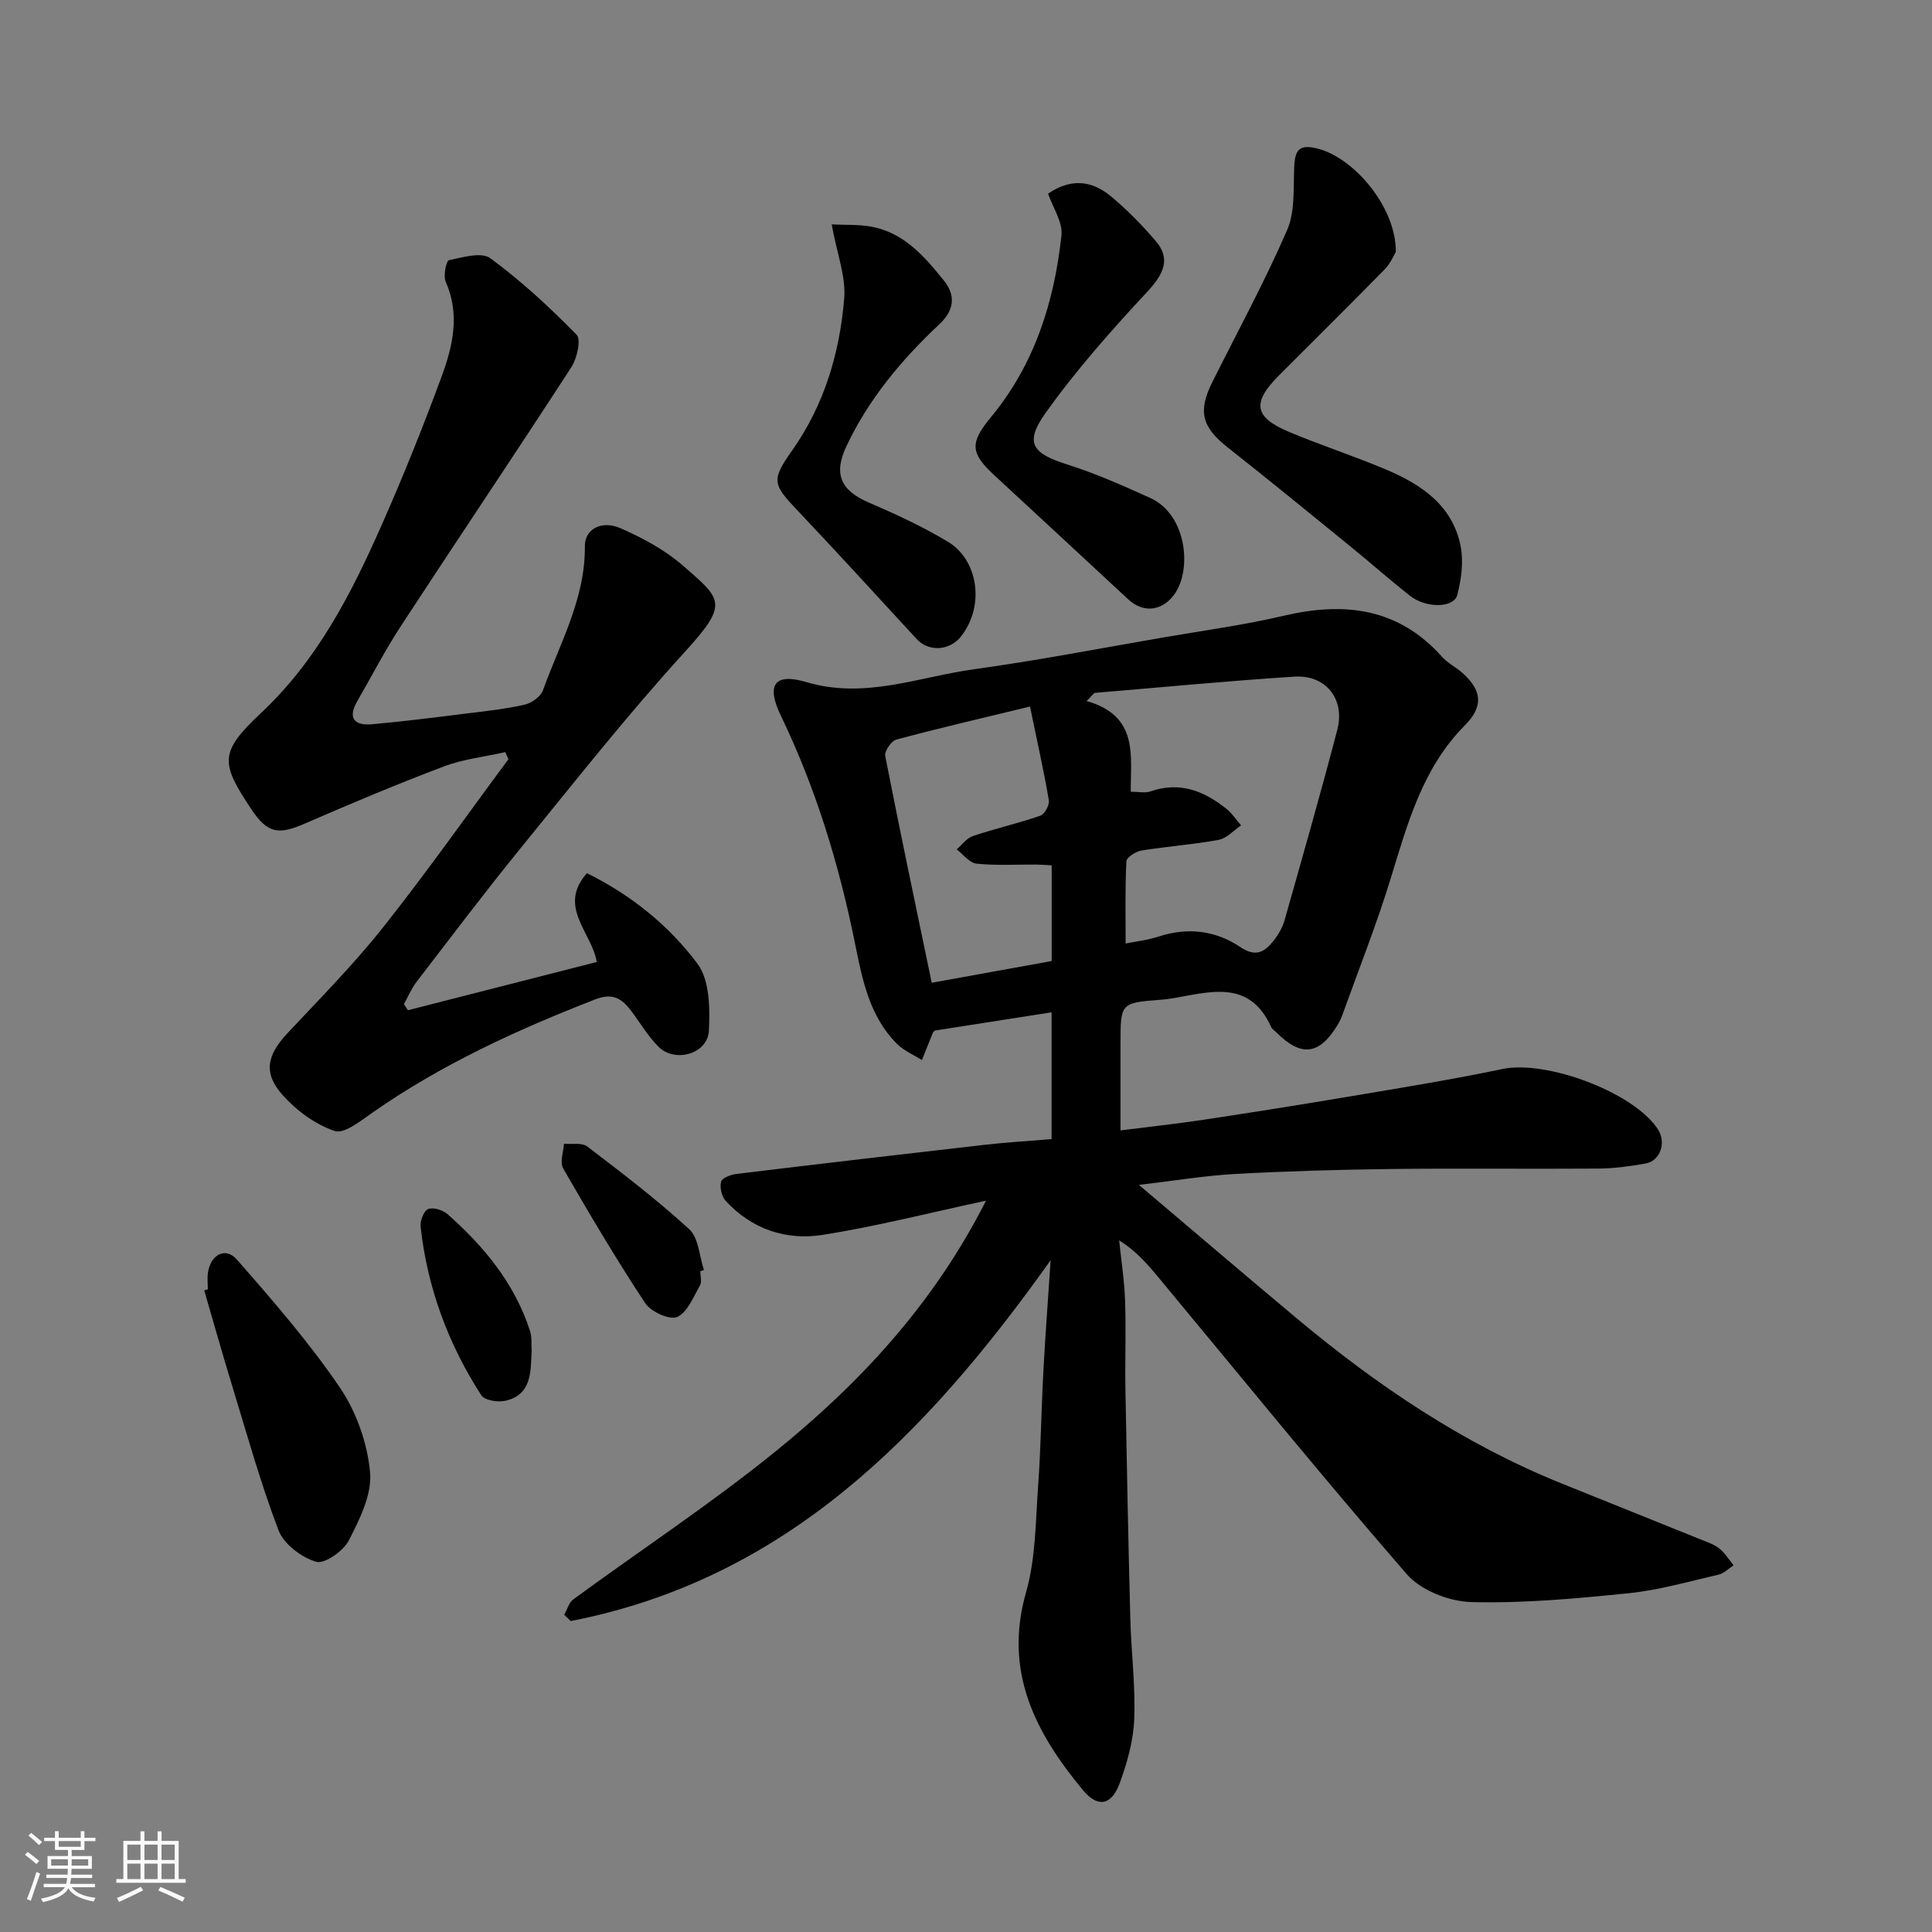 <svg enable-background="new 0 0 400 400" viewBox="0 0 400 400" xmlns="http://www.w3.org/2000/svg"><rect x="0" y="0" width="400" height="400" fill="#808080" stroke="none"/><path d="m5.17 384 .55-.58c.85.61 1.65 1.24 2.4 1.87l-.59.64c-.83-.73-1.62-1.38-2.36-1.93m1.22 9.53-.82-.34c.71-1.76 1.37-3.64 1.98-5.63.24.13.5.25.76.36-.6 1.67-1.24 3.54-1.92 5.61m-.5-13.5.57-.54c.56.44 1.31 1.06 2.26 1.87l-.64.64c-.68-.66-1.41-1.32-2.19-1.97m3.25.46h2.24v-1.36h.77v1.36h4.57v-1.36h.76v1.36h2.28v.69h-2.28v1.84h-2.64v1.26h4.18v2.64h-4.21c0 .45-.02.86-.05 1.21h4.32v.69h-4.38c-.04.34-.1.75-.19 1.22h5.15v.69h-4.82c.87 1.19 2.51 1.92 4.93 2.19-.17.31-.3.57-.37.76-2.77-.49-4.52-1.41-5.26-2.76-.56 1.26-2.3 2.23-5.24 2.9-.12-.24-.26-.48-.43-.72 2.73-.55 4.38-1.34 4.96-2.38h-4.38v-.69h4.65c.1-.38.17-.79.21-1.22h-4.32v-.69h4.4c.03-.34.05-.75.05-1.21h-4.2v-2.64h4.23v-1.26h-2.69v-1.84h-2.24zm1.46 4.46v1.29h3.45c.01-.4.02-.57.01-.53v-.32-.45h-3.46zm1.55-2.59h4.57v-1.19h-4.57zm6.11 2.59h-3.42v.77c-.01.19-.01.37-.02.53h3.44z" fill="#fafafa"/><path d="m32.63 379.16h.82v1.98h3.54v7.89h1.46v.78h-14.37v-.78h1.46v-7.89h3.54v-1.98h.82v1.98h2.73zm-3.49 11.48.5.73c-1.61.82-3.28 1.63-5 2.41-.13-.27-.28-.55-.44-.82 1.75-.72 3.4-1.49 4.94-2.32m-2.78-5.55h2.73v-3.18h-2.73zm0 3.95h2.73v-3.2h-2.73zm3.54-3.95h2.73v-3.18h-2.73zm0 3.95h2.73v-3.2h-2.73zm7.89 4.68c-1.84-.92-3.51-1.7-5.02-2.32l.45-.73c1.89.8 3.57 1.55 5.04 2.23zm-1.62-11.81h-2.73v3.18h2.73zm-2.73 7.13h2.73v-3.2h-2.73z" fill="#fafafa"/><g fill="#000001"><path d="m235.8 245.32c11.35 9.6 21.95 18.66 32.65 27.61 16.63 13.91 34.45 25.93 54.65 34.12 10.26 4.16 20.55 8.24 30.81 12.4.9.36 1.81.86 2.49 1.52.95.93 1.69 2.07 2.51 3.12-1.03.66-1.98 1.67-3.1 1.92-6.18 1.42-12.34 3.21-18.62 3.85-10.82 1.11-21.74 2.11-32.58 1.83-4.57-.12-10.44-2.41-13.35-5.77-17.65-20.32-34.62-41.24-51.83-61.95-2.15-2.58-4.4-5.08-7.72-7.17.43 4.18 1.08 8.34 1.23 12.53.21 6.16-.04 12.33.07 18.5.28 15.77.6 31.53 1.01 47.3.18 6.94 1.08 13.89.81 20.8-.17 4.46-1.45 9.01-3 13.24-1.7 4.64-4.55 5.16-7.61 1.47-9.85-11.88-16.48-24.55-11.79-40.96 2-7 1.97-14.62 2.5-21.98.57-7.92.66-15.87 1.09-23.8.39-7.26.94-14.51 1.5-22.98-25.82 36.3-54.9 66.04-99.36 74.7-.45-.43-.9-.86-1.35-1.29.62-1.08.97-2.53 1.89-3.2 13.83-10.13 28.19-19.59 41.51-30.34 17.64-14.23 33.03-30.67 43.93-52.2-11.78 2.52-22.73 5.33-33.83 7.08-7.57 1.2-14.66-1.18-20.05-7.03-.85-.92-1.27-2.78-.97-3.99.19-.76 2.02-1.46 3.19-1.6 17.08-2.07 34.18-4.07 51.28-6.02 4.56-.52 9.14-.79 13.96-1.19 0-8.61 0-17.02 0-26.25-8.19 1.28-16.05 2.51-24.13 3.77-.03.03-.34.21-.45.47-.78 1.87-1.51 3.77-2.26 5.65-1.72-1.09-3.71-1.92-5.13-3.32-5.73-5.69-7.21-13.3-8.72-20.78-3.3-16.35-8.11-32.18-15.38-47.24-3.03-6.29-1.37-8.9 5.3-6.92 12.13 3.6 23.24-1.08 34.71-2.66 13.09-1.8 26.08-4.33 39.11-6.57 8.36-1.44 16.79-2.58 25.04-4.51 12.55-2.94 23.71-1.63 32.76 8.52 1.18 1.32 2.89 2.14 4.23 3.34 4.13 3.7 4.3 6.99.47 10.85-8.78 8.84-11.86 20.36-15.37 31.78-2.91 9.47-6.58 18.71-9.93 28.04-.27.76-.63 1.52-1.05 2.21-3.79 6.24-7.52 6.67-12.68 1.51-.35-.35-.85-.64-1.04-1.07-4.59-10.13-12.89-7.18-20.72-5.93-.65.1-1.3.19-1.96.24-8.53.65-8.53.65-8.53 9.1v17.97c6.07-.77 11.7-1.38 17.29-2.22 10.17-1.54 20.33-3.15 30.47-4.86 10.45-1.77 20.92-3.45 31.29-5.63 9.11-1.91 27.18 4.79 32.21 12.47 1.78 2.71.52 6.54-2.54 7.09-3.22.58-6.51 1.02-9.77 1.05-14.33.11-28.66-.08-42.99.09-10.77.13-21.55.44-32.3 1.03-6.34.36-12.64 1.42-19.85 2.26zm-2.75-49.98c1.81-.37 4.41-.65 6.85-1.44 6.03-1.97 11.8-1.25 16.9 2.18 3.2 2.16 5.03 1.02 6.86-1.29.99-1.25 1.86-2.73 2.29-4.25 3.72-13.12 7.47-26.24 10.92-39.43 1.66-6.32-2.35-11.43-8.83-11.02-13.83.88-27.63 2.22-41.45 3.37-.54.56-1.08 1.12-1.62 1.68 10.86 3.08 9.08 11.37 9.14 18.78 1.71 0 2.98.31 4.02-.05 6.09-2.15 11.18-.12 15.84 3.63 1.15.93 1.99 2.25 2.98 3.39-1.54 1.04-2.96 2.68-4.64 2.99-5.29.98-10.69 1.35-16.01 2.22-1.17.19-3.06 1.42-3.1 2.25-.28 5.7-.15 11.42-.15 16.99zm-19.8-49.06c-10.05 2.44-18.89 4.48-27.66 6.84-1.04.28-2.51 2.39-2.32 3.37 3.02 15.43 6.27 30.82 9.63 46.98 8.26-1.5 16.64-3.01 24.84-4.5 0-7 0-13.26 0-19.81-1.19-.06-2.15-.15-3.11-.16-4.16-.03-8.34.23-12.45-.19-1.46-.15-2.75-1.92-4.12-2.95 1.11-.95 2.08-2.34 3.37-2.77 4.61-1.54 9.37-2.62 13.96-4.21.89-.31 1.93-2.22 1.76-3.2-1.06-6.19-2.44-12.33-3.9-19.4z"/><path d="m84.45 209.16c12.96-3.31 25.92-6.63 39.1-9.99-.96-6.06-8.22-11.44-2.03-18.39 9.27 4.6 17.02 10.89 22.89 18.76 2.52 3.38 2.59 9.22 2.36 13.86-.24 4.78-7 6.74-10.43 3.32-2.17-2.17-3.77-4.91-5.63-7.39-1.92-2.54-3.8-3.85-7.47-2.42-16.16 6.29-31.83 13.45-46.11 23.44-2.44 1.7-5.88 4.48-7.85 3.81-4-1.36-7.89-4.22-10.75-7.42-4.11-4.6-3.26-8.29 1.02-12.86 6.7-7.16 13.64-14.16 19.72-21.83 9.01-11.35 17.36-23.22 26-34.87-.22-.49-.45-.98-.67-1.46-4.25.96-8.68 1.44-12.72 2.97-9.71 3.67-19.29 7.7-28.81 11.84-5.45 2.37-7.7 2.02-11.05-3.01-6.33-9.52-6.71-11.72 2.02-19.9 11.68-10.95 18.71-24.72 25.01-38.98 4.47-10.11 8.59-20.39 12.41-30.76 2.31-6.28 3.8-12.83.82-19.55-.54-1.22.11-4.33.65-4.45 2.84-.6 6.74-1.77 8.58-.42 6.4 4.7 12.3 10.16 17.87 15.84.97.99.09 4.89-1.08 6.71-11.62 17.92-23.56 35.64-35.24 53.51-3.3 5.04-6.07 10.42-9.09 15.65-2.02 3.5-.63 5.1 3.01 4.78 6.53-.58 13.03-1.41 19.54-2.22 4.04-.5 8.11-.93 12.07-1.83 1.46-.33 3.35-1.66 3.82-2.97 3.51-9.76 8.8-19 8.68-29.87-.04-3.5 3.46-5.43 7.43-3.68 4.55 2.01 9.14 4.47 12.86 7.71 8.19 7.11 9.51 7.89.34 17.95-11.81 12.96-22.71 26.77-33.79 40.39-7.44 9.14-14.54 18.55-21.72 27.9-1.05 1.37-1.73 3.03-2.58 4.56.27.42.55.85.82 1.27z"/><path d="m288.99 52.13c-.3.49-1.02 2.31-2.28 3.61-7.22 7.38-14.58 14.63-21.87 21.94-5.72 5.73-5.24 8.71 2.2 11.81 6.45 2.69 13.11 4.88 19.56 7.57 7.46 3.11 14.11 7.42 15.81 16.02.63 3.21.14 6.86-.69 10.08-.7 2.74-6.43 2.82-9.75.22-4.13-3.24-8.07-6.73-12.14-10.05-8.52-6.93-17.01-13.89-25.63-20.68-5.34-4.2-6.25-7.44-3.21-13.53 5.23-10.46 10.83-20.75 15.48-31.45 1.68-3.85 1.3-8.68 1.48-13.07.15-3.65 1.07-4.85 5.05-3.78 7.5 2.03 16.06 12.17 15.99 21.31z"/><path d="m216.99 40.1c4.4-3 8.74-3.01 13.01.54 3.38 2.81 6.51 6 9.35 9.35 3.06 3.61 1.58 6.75-1.77 10.36-7.47 8.03-14.82 16.31-21.16 25.23-4.38 6.17-2.65 8.31 4.53 10.58 5.87 1.86 11.56 4.38 17.18 6.93 7.77 3.52 8.74 15.32 4.77 20.28-2.56 3.21-6.28 3.53-9.33.7-9.21-8.55-18.42-17.09-27.65-25.62-4.95-4.58-5.24-6.67-.81-12.01 9.07-10.95 13.15-23.87 14.65-37.66.31-2.79-1.79-5.81-2.77-8.68z"/><path d="m172.19 46.46c2.8.14 5.6-.02 8.27.48 6.71 1.25 10.94 6.16 14.92 11.09 2.45 3.03 2.32 6.08-.89 9.1-7.82 7.33-14.65 15.48-19.27 25.3-2.67 5.68-1.18 9.09 4.55 11.57 5.64 2.43 11.26 5.02 16.51 8.18 6.08 3.65 7.74 12.96 2.79 19.46-2.41 3.16-6.79 3.37-9.29.66-8.17-8.86-16.29-17.77-24.58-26.52-5.21-5.5-5.6-6.28-1.21-12.5 6.68-9.47 9.85-20.18 10.79-31.44.39-4.53-1.47-9.23-2.59-15.38z"/><path d="m43.03 266.94c0-1.16-.15-2.35.03-3.49.58-3.73 3.63-5.36 5.99-2.66 7.48 8.53 14.97 17.15 21.33 26.51 3.41 5.01 5.68 11.49 6.24 17.52.43 4.57-2.15 9.73-4.4 14.11-1.13 2.2-5.03 4.94-6.77 4.42-3.04-.91-6.69-3.66-7.78-6.51-3.76-9.83-6.57-20.03-9.66-30.11-1.99-6.5-3.83-13.05-5.73-19.57.25-.08.5-.15.75-.22z"/><path d="m144.99 263.19c0 1 .36 2.2-.07 2.95-1.37 2.38-2.6 5.59-4.73 6.53-1.55.68-5.44-1.09-6.61-2.87-6-9.08-11.55-18.47-16.99-27.9-.72-1.25.07-3.38.17-5.1 1.63.16 3.72-.28 4.83.57 7.21 5.5 14.45 11.02 21.12 17.14 1.95 1.79 2.07 5.57 3.03 8.43-.26.09-.51.17-.75.25z"/><path d="m110.07 279.67c-.2 4.52-.02 9.12-5.46 10.35-1.54.35-4.29-.09-4.97-1.15-6.86-10.64-11.17-22.29-12.56-34.91-.13-1.21.68-3.29 1.57-3.64 1.06-.42 3.04.2 4.01 1.06 7.55 6.69 13.88 14.32 17.05 24.11.46 1.36.27 2.94.36 4.18z"/></g></svg>